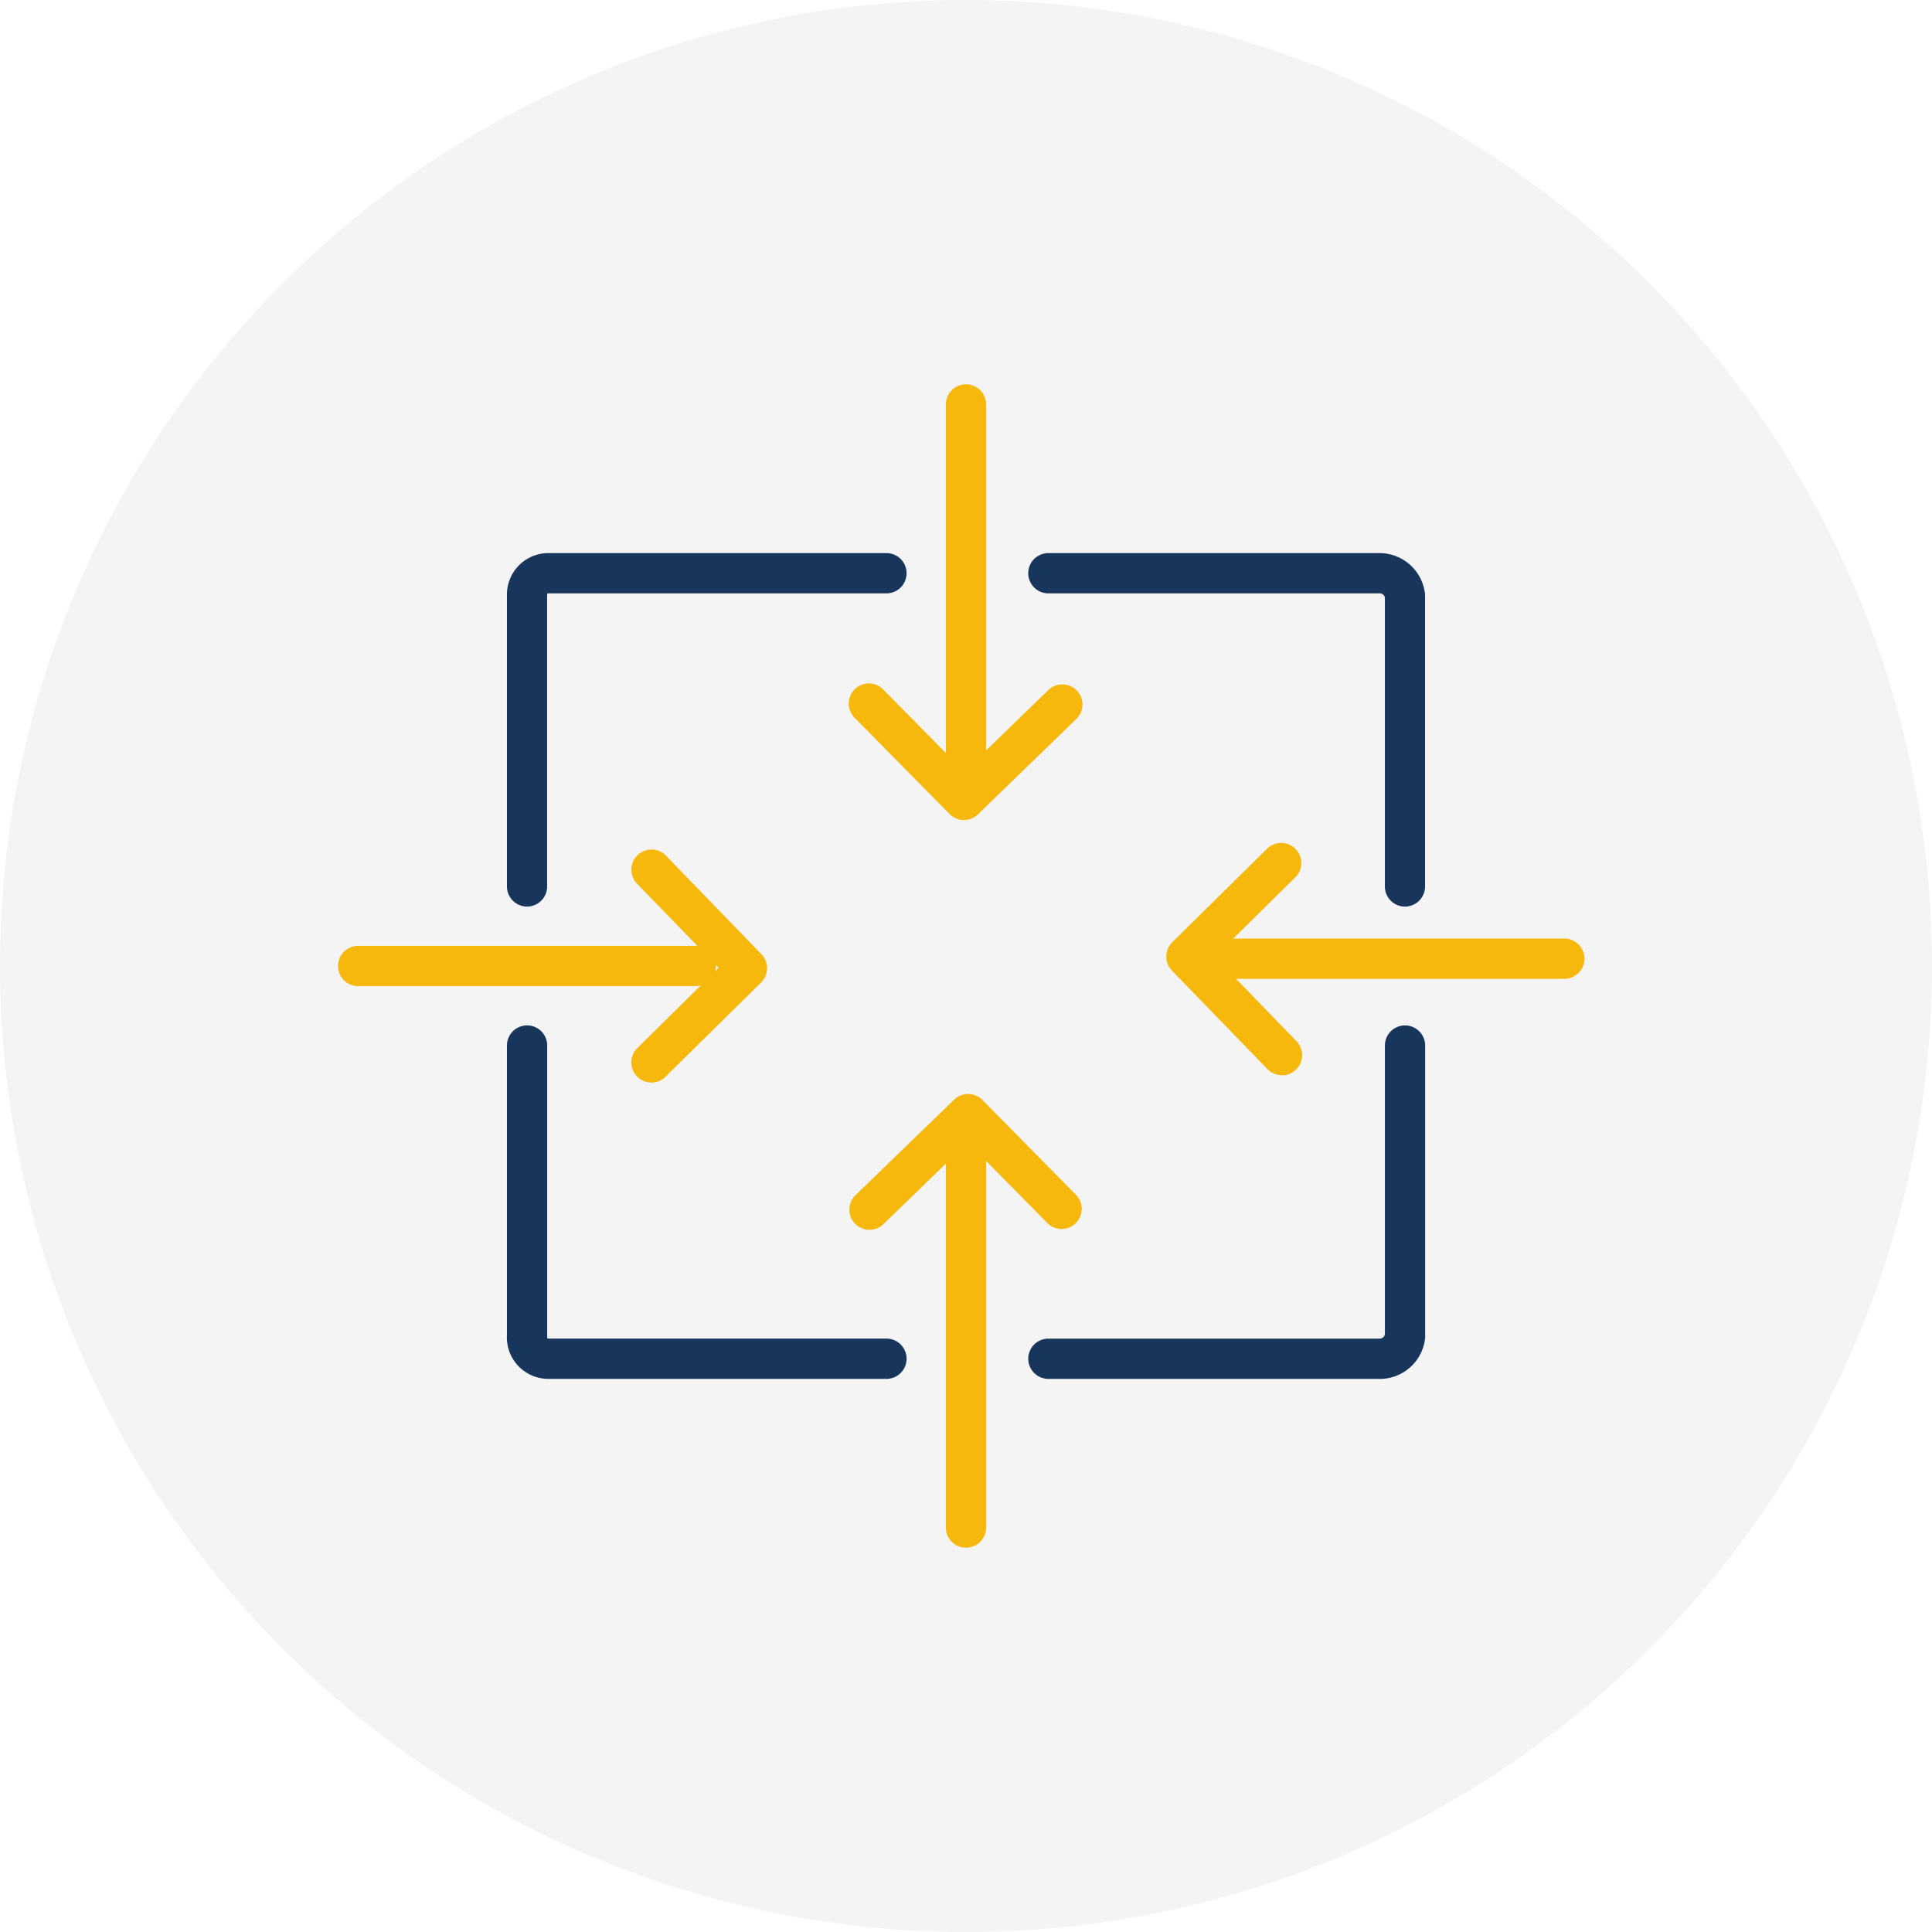 <?xml version="1.0" encoding="UTF-8"?>
<svg xmlns="http://www.w3.org/2000/svg" xmlns:xlink="http://www.w3.org/1999/xlink" width="96" height="96" viewBox="0 0 96 96">
  <rect x="0" y="0" width="96" height="96" fill="#808080" stroke="none"/>
  <defs>
    <clipPath id="clip-path">
      <rect id="Rechteck_48" data-name="Rechteck 48" width="96" height="96" fill="none"></rect>
    </clipPath>
    <clipPath id="clip-Lokal">
      <rect width="96" height="96"></rect>
    </clipPath>
  </defs>
  <g id="Lokal" clip-path="url(#clip-Lokal)">
    <rect width="96" height="96" fill="#fff"></rect>
    <g id="Gruppe_80" data-name="Gruppe 80">
      <g id="Gruppe_79" data-name="Gruppe 79" clip-path="url(#clip-path)">
        <path id="Pfad_188" data-name="Pfad 188" d="M48,0A48,48,0,1,1,0,48,48,48,0,0,1,48,0" fill="#f4f4f4"></path>
        <path id="Linie_38" data-name="Linie 38" d="M0,19.778a1,1,0,0,1-1-1V0A1,1,0,0,1,0-1,1,1,0,0,1,1,0V18.778A1,1,0,0,1,0,19.778Z" transform="translate(48 20.096)" fill="#f6b80c"></path>
        <path id="Pfad_189" data-name="Pfad 189" d="M69.814,45.048a1,1,0,0,1-1-1V29.693a.255.255,0,0,0-.254-.209H52.093a1,1,0,0,1,0-2H68.555a2.273,2.273,0,0,1,2.255,2.059q0,.044,0,.089V44.048A1,1,0,0,1,69.814,45.048Z" fill="#18355b"></path>
        <path id="Pfad_190" data-name="Pfad 190" d="M68.556,68.516H52.094a1,1,0,0,1,0-2H68.552a.272.272,0,0,0,.263-.215V51.953a1,1,0,0,1,2,0V66.368q0,.049,0,.1a2.268,2.268,0,0,1-2.248,2.05Z" fill="#18355b"></path>
        <path id="Pfad_191" data-name="Pfad 191" d="M44.047,68.515H27.222a1.543,1.543,0,0,1-.17-.009,2.06,2.06,0,0,1-1.862-2.173V51.952a1,1,0,1,1,2,0V66.368q0,.042,0,.084a.057.057,0,0,0,.052.063H44.047a1,1,0,0,1,0,2Z" fill="#18355b"></path>
        <path id="Pfad_192" data-name="Pfad 192" d="M26.19,45.047a1,1,0,0,1-1-1V29.667c0-.019,0-.037,0-.055s0-.019,0-.028a2.058,2.058,0,0,1,2.016-2.1H44.047a1,1,0,0,1,0,2H27.239a.055.055,0,0,0-.037.018.055.055,0,0,0-.016.036v.009c0,.029,0,.056,0,.085V44.047A1,1,0,0,1,26.19,45.047Z" fill="#18355b"></path>
        <path id="Linie_39" data-name="Linie 39" d="M0,20.934a1,1,0,0,1-1-1V0A1,1,0,0,1,0-1,1,1,0,0,1,1,0V19.934A1,1,0,0,1,0,20.934Z" transform="translate(48 55.97)" fill="#f6b80c"></path>
        <path id="Linie_40" data-name="Linie 40" d="M16.777,1H0A1,1,0,0,1-1,0,1,1,0,0,1,0-1H16.777a1,1,0,0,1,1,1A1,1,0,0,1,16.777,1Z" transform="translate(17.797 48)" fill="#f6b80c"></path>
        <path id="Linie_41" data-name="Linie 41" d="M16.777,1H0A1,1,0,0,1-1,0,1,1,0,0,1,0-1H16.777a1,1,0,0,1,1,1A1,1,0,0,1,16.777,1Z" transform="translate(60.954 47.637)" fill="#f6b80c"></path>
        <path id="Pfad_193" data-name="Pfad 193" d="M47.893,40.746a1,1,0,0,1-.712-.3L42.5,35.7a1,1,0,1,1,1.424-1.4l3.987,4.042,4.186-4.058a1,1,0,0,1,1.392,1.436l-4.9,4.748A1,1,0,0,1,47.893,40.746Z" fill="#f6b80c"></path>
        <path id="Pfad_194" data-name="Pfad 194" d="M63.7,53.427a1,1,0,0,1-.718-.3l-4.748-4.9a1,1,0,0,1,.016-1.408L63,42.134a1,1,0,0,1,1.4,1.424l-4.042,3.987,4.058,4.186a1,1,0,0,1-.718,1.7Z" fill="#f6b80c"></path>
        <path id="Pfad_195" data-name="Pfad 195" d="M43.209,61.108a1,1,0,0,1-.7-1.718l4.9-4.748a1,1,0,0,1,1.408.016L53.5,59.406a1,1,0,0,1-1.424,1.4l-3.987-4.042-4.186,4.058A1,1,0,0,1,43.209,61.108Z" fill="#f6b80c"></path>
        <path id="Pfad_196" data-name="Pfad 196" d="M32.368,53.79a1,1,0,0,1-.7-1.712l4.042-3.987L31.65,43.905a1,1,0,0,1,1.436-1.392l4.748,4.9a1,1,0,0,1-.016,1.408L33.071,53.5A1,1,0,0,1,32.368,53.79Z" fill="#f6b80c"></path>
      </g>
    </g>
  </g>
</svg>
